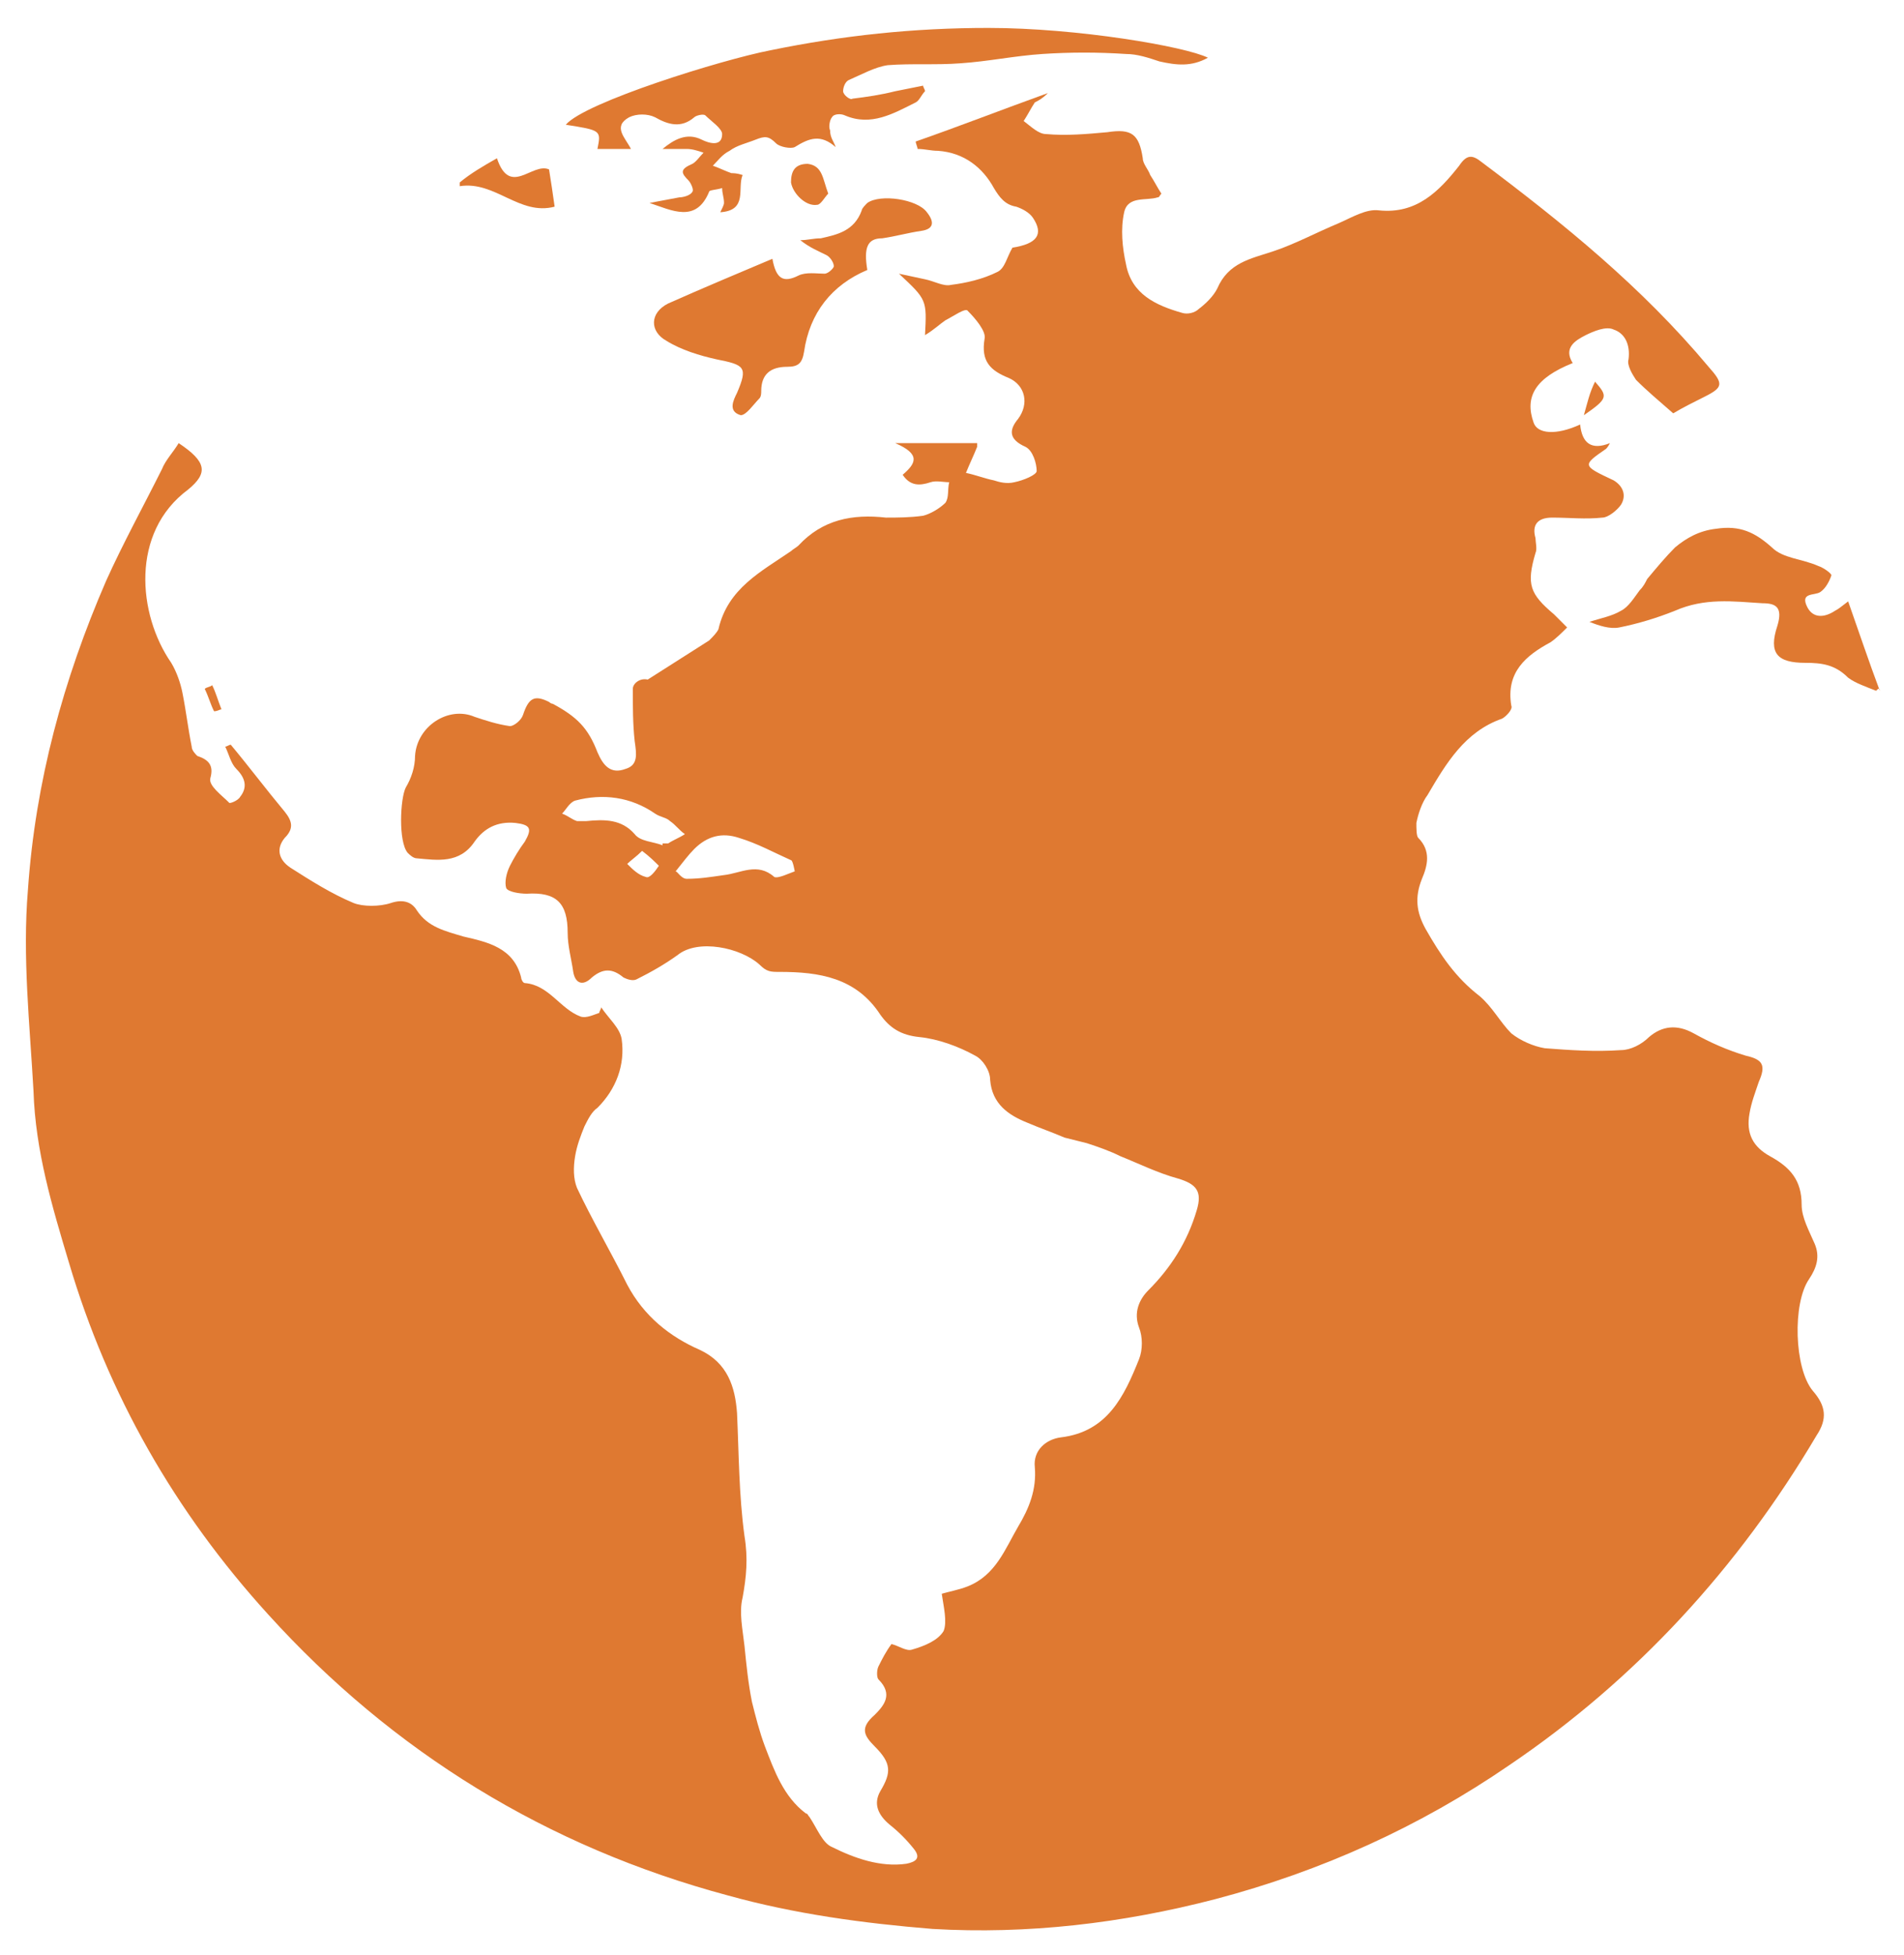 <?xml version="1.0" encoding="utf-8"?>
<!-- Generator: Adobe Illustrator 27.9.0, SVG Export Plug-In . SVG Version: 6.00 Build 0)  -->
<svg version="1.1" id="Ebene_1" xmlns="http://www.w3.org/2000/svg" xmlns:xlink="http://www.w3.org/1999/xlink" x="0px" y="0px"
	 viewBox="0 0 102.3 105" style="enable-background:new 0 0 102.3 105;" xml:space="preserve">
<style type="text/css">
	.st0{fill:#DF7931;}
</style>
<path class="st0" d="M44.9,7.9c-0.8-0.7-1.4-0.5-2.2,0c-0.2,0.1-0.8,0-1-0.2c-0.4-0.4-0.6-0.4-1.1-0.2c-0.5,0.2-1,0.3-1.4,0.6
	c-0.4,0.2-0.6,0.5-0.9,0.8c0.3,0.1,0.7,0.3,1,0.4c0.1,0,0.3,0,0.6,0.1c-0.3,0.7,0.3,1.9-1.2,2c0.1-0.2,0.2-0.4,0.2-0.5
	c0-0.3-0.1-0.5-0.1-0.8c-0.3,0.1-0.7,0.1-0.7,0.2c-0.7,1.7-2,1-3.2,0.6c0.5-0.1,1.1-0.2,1.6-0.3c0.2,0,0.6-0.1,0.7-0.3
	c0.1-0.1-0.1-0.5-0.2-0.6c-0.4-0.4-0.5-0.6,0.2-0.9c0.2-0.1,0.4-0.4,0.6-0.6C37.5,8.1,37.2,8,36.9,8c-0.4,0-0.9,0-1.3,0
	c0.6-0.5,1.3-0.9,2.1-0.5c0.4,0.2,1.1,0.4,1.1-0.3c0-0.3-0.6-0.7-0.9-1c-0.1-0.1-0.5,0-0.6,0.1c-0.7,0.6-1.4,0.4-2.1,0
	c-0.4-0.2-1-0.2-1.4,0c-0.9,0.5-0.2,1.1,0.1,1.7c-0.6,0-1.2,0-1.8,0c0.2-1,0.2-1-1.7-1.3c1-1.2,8.4-3.5,11-4
	c3.9-0.8,7.7-1.2,11.7-1.2c4.8,0,10.6,1,11.8,1.6c-0.9,0.5-1.7,0.4-2.6,0.2c-0.6-0.2-1.2-0.4-1.8-0.4c-1.5-0.1-3-0.1-4.5,0
	c-1.5,0.1-2.9,0.4-4.4,0.5c-1.3,0.1-2.6,0-3.9,0.1c-0.7,0.1-1.4,0.5-2.1,0.8c-0.2,0.1-0.3,0.4-0.3,0.6c0,0.2,0.4,0.5,0.5,0.4
	c0.8-0.1,1.5-0.2,2.3-0.4c0.5-0.1,1-0.2,1.5-0.3c0,0.1,0.1,0.2,0.1,0.3c-0.2,0.2-0.3,0.5-0.5,0.6c-1.2,0.6-2.4,1.3-3.8,0.7
	c-0.2-0.1-0.6-0.1-0.7,0.1c-0.1,0.1-0.2,0.5-0.1,0.7C44.6,7.4,44.8,7.6,44.9,7.9z"/>
<path class="st0" d="M46.6,14.5c-1.9,0.8-3.1,2.3-3.4,4.4c-0.1,0.6-0.3,0.8-0.9,0.8c-0.9,0-1.4,0.4-1.4,1.3c0,0.1,0,0.3-0.1,0.4
	c-0.3,0.3-0.7,0.9-1,0.9c-0.7-0.2-0.4-0.8-0.2-1.2c0.6-1.4,0.4-1.5-1.1-1.8c-0.9-0.2-1.9-0.5-2.7-1c-0.9-0.5-0.9-1.5,0.1-2
	c1.8-0.8,3.7-1.6,5.6-2.4c0.2,1.1,0.6,1.3,1.4,0.9c0.4-0.2,1-0.1,1.4-0.1c0.2,0,0.5-0.3,0.5-0.4c0-0.2-0.2-0.5-0.4-0.6
	c-0.4-0.2-0.9-0.4-1.4-0.8c0.4,0,0.7-0.1,1.1-0.1c0.9-0.2,1.8-0.4,2.2-1.5c0-0.1,0.2-0.3,0.3-0.4c0.7-0.5,2.7-0.2,3.2,0.5
	c0.4,0.5,0.4,0.9-0.3,1c-0.7,0.1-1.4,0.3-2.1,0.4C46.6,12.8,46.4,13.3,46.6,14.5z"/>
<path class="st0" d="M100.8,37.1c-0.5-0.2-1.1-0.4-1.5-0.7c-0.7-0.7-1.4-0.8-2.3-0.8c-1.5,0-2-0.5-1.5-2c0.3-1-0.1-1.2-0.8-1.2
	c-1.6-0.1-3.1-0.3-4.7,0.4c-1,0.4-2,0.7-3,0.9c-0.5,0.1-1.1-0.1-1.6-0.3c0.6-0.2,1.2-0.3,1.7-0.6c0.4-0.2,0.7-0.7,1-1.1
	c0.2-0.2,0.3-0.4,0.4-0.6c0.5-0.6,1-1.2,1.5-1.7c0.6-0.5,1.3-0.9,2.2-1c1.3-0.2,2.1,0.2,3,1c0.6,0.6,1.6,0.6,2.5,1
	c0.3,0.1,0.7,0.4,0.7,0.5c-0.1,0.3-0.3,0.7-0.6,0.9c-0.3,0.2-1.1,0-0.7,0.8c0.3,0.6,0.9,0.6,1.5,0.2c0.2-0.1,0.3-0.2,0.7-0.5
	c0.6,1.7,1.1,3.2,1.7,4.8C101,36.9,100.9,37,100.8,37.1z"/>
<path class="st0" d="M26.7,8.5c0.7,2.1,1.9,0.2,2.8,0.6c0.1,0.6,0.2,1.3,0.3,2c-1.9,0.5-3.2-1.4-5.1-1.1c0-0.1,0-0.2,0-0.2
	C25.3,9.3,26,8.9,26.7,8.5z"/>
<path class="st0" d="M44.5,10.4c-0.2,0.2-0.4,0.6-0.6,0.6c-0.6,0.1-1.3-0.6-1.4-1.2c0-0.6,0.2-1,0.9-1C44.2,8.9,44.2,9.6,44.5,10.4z
	"/>
<path class="st0" d="M85.7,20.5c0.7,0.8,0.7,0.9-0.6,1.8C85.3,21.6,85.4,21.1,85.7,20.5z"/>
<path class="st0" d="M11.5,38.2c-0.2-0.4-0.3-0.8-0.5-1.2c0.1-0.1,0.3-0.1,0.4-0.2c0.2,0.4,0.3,0.8,0.5,1.3
	C11.8,38.1,11.7,38.2,11.5,38.2z"/>
<path class="st0" d="M97.4,74.7c-1-1.2-1.1-4.7-0.2-6c0.4-0.6,0.6-1.2,0.3-1.9c-0.3-0.7-0.7-1.4-0.7-2.1c0-1.3-0.6-2-1.7-2.6
	c-0.9-0.5-1.3-1.2-1.1-2.3c0.1-0.6,0.3-1.1,0.5-1.7c0.4-0.9,0.2-1.2-0.7-1.4c-1-0.3-1.9-0.7-2.8-1.2c-0.9-0.5-1.7-0.4-2.4,0.2
	c-0.4,0.4-1,0.7-1.5,0.7c-1.4,0.1-2.8,0-4.1-0.1c-0.6-0.1-1.3-0.4-1.8-0.8c-0.6-0.6-1-1.4-1.7-2c-1.3-1-2.1-2.2-2.9-3.6
	c-0.5-0.9-0.6-1.7-0.2-2.7c0.3-0.7,0.5-1.5-0.2-2.2c-0.1-0.1-0.1-0.5-0.1-0.8c0.1-0.5,0.3-1.1,0.6-1.5c1-1.7,2-3.4,4-4.1
	c0.2-0.1,0.6-0.5,0.5-0.7c-0.3-1.8,0.8-2.7,2.1-3.4c0.3-0.2,0.6-0.5,0.9-0.8c-0.3-0.3-0.5-0.5-0.7-0.7c-1.3-1.1-1.5-1.6-1-3.3
	c0.1-0.2,0-0.6,0-0.8c-0.2-0.7,0.1-1.1,0.9-1.1c0.9,0,1.8,0.1,2.7,0c0.3,0,0.8-0.4,1-0.7c0.3-0.5,0.1-1-0.4-1.3
	C85,25,85,25,86.3,24.1c0,0,0.1-0.1,0.2-0.3c-1,0.4-1.5,0-1.6-1c-1.3,0.6-2.3,0.5-2.5-0.1c-0.5-1.4,0.1-2.4,2.1-3.2
	c-0.5-0.8,0.1-1.2,0.7-1.5c0.4-0.2,1.1-0.5,1.5-0.3c0.6,0.2,0.9,0.8,0.8,1.6c-0.1,0.3,0.2,0.8,0.4,1.1c0.6,0.6,1.2,1.1,2,1.8
	c0.5-0.3,1.1-0.6,1.7-0.9c1-0.5,1-0.7,0.2-1.6C88.2,15.4,84,12,79.6,8.7c-0.5-0.4-0.8-0.4-1.2,0.2c-1.1,1.4-2.3,2.6-4.3,2.4
	c-0.7-0.1-1.5,0.4-2.2,0.7c-1.2,0.5-2.3,1.1-3.5,1.5c-1.2,0.4-2.4,0.6-3,2c-0.2,0.4-0.6,0.8-1,1.1c-0.2,0.2-0.6,0.3-0.9,0.2
	c-1.4-0.4-2.7-1-3-2.6c-0.2-0.9-0.3-1.9-0.1-2.8c0.2-0.9,1.2-0.6,1.8-0.8c0.1,0,0.1-0.1,0.2-0.2c-0.2-0.3-0.4-0.7-0.6-1
	c-0.1-0.3-0.4-0.6-0.4-0.9c-0.2-1.3-0.6-1.6-1.9-1.4c-1.1,0.1-2.2,0.2-3.3,0.1c-0.4,0-0.8-0.4-1.2-0.7c0.2-0.3,0.4-0.7,0.6-1
	C55.8,5.4,56,5.3,56.3,5c-2.5,0.9-4.8,1.8-7.1,2.6c0,0.1,0.1,0.3,0.1,0.4c0.4,0,0.7,0.1,1.1,0.1c1.4,0.1,2.4,0.9,3,2
	c0.3,0.5,0.6,0.9,1.2,1c0.3,0.1,0.7,0.3,0.9,0.6c0.6,0.9,0.2,1.4-1.1,1.6c-0.3,0.5-0.4,1.1-0.8,1.3c-0.8,0.4-1.7,0.6-2.5,0.7
	c-0.4,0.1-0.9-0.2-1.4-0.3c-0.5-0.1-0.9-0.2-1.4-0.3c1.5,1.4,1.5,1.4,1.4,3.3c0.5-0.3,0.8-0.6,1.1-0.8c0.4-0.2,1.1-0.7,1.2-0.5
	c0.4,0.4,1,1.1,0.9,1.5c-0.2,1.2,0.3,1.7,1.3,2.1c0.9,0.4,1.1,1.4,0.5,2.2c-0.5,0.6-0.5,1.1,0.4,1.5c0.4,0.2,0.6,0.9,0.6,1.3
	c0,0.2-0.7,0.5-1.2,0.6c-0.4,0.1-0.8,0-1.1-0.1c-0.5-0.1-1-0.3-1.5-0.4c0.2-0.5,0.4-0.9,0.6-1.4c0,0,0-0.1,0-0.2c-1.4,0-2.7,0-4.4,0
	c1.4,0.6,1.1,1.1,0.4,1.7c0.4,0.6,0.9,0.6,1.5,0.4c0.3-0.1,0.7,0,1,0c-0.1,0.4,0,0.8-0.2,1.1c-0.3,0.3-0.8,0.6-1.2,0.7
	c-0.7,0.1-1.4,0.1-2,0.1c-1.8-0.2-3.4,0.1-4.7,1.5c-0.1,0.1-0.3,0.2-0.4,0.3c-1.6,1.1-3.4,2-3.9,4.2c-0.1,0.2-0.3,0.4-0.5,0.6
	c-1.1,0.7-2.2,1.4-3.3,2.1C34.4,36.4,34,36.7,34,37c0,0.9,0,1.9,0.1,2.8c0.1,0.7,0.2,1.3-0.5,1.5c-0.8,0.3-1.2-0.2-1.5-0.9
	c-0.5-1.3-1.1-1.9-2.4-2.6c-0.1,0-0.2-0.1-0.2-0.1c-0.8-0.4-1.1-0.2-1.4,0.7c-0.1,0.3-0.5,0.6-0.7,0.6c-0.7-0.1-1.3-0.3-1.9-0.5
	c-1.4-0.6-3.1,0.5-3.2,2.1c0,0.6-0.2,1.2-0.5,1.7c-0.3,0.6-0.4,2.9,0.1,3.5c0.1,0.1,0.3,0.3,0.5,0.3c1.1,0.1,2.3,0.3,3.1-0.9
	c0.5-0.7,1.2-1.1,2.2-1c0.8,0.1,0.9,0.3,0.5,1c-0.3,0.4-0.6,0.9-0.8,1.3c-0.2,0.4-0.3,0.9-0.2,1.2c0.1,0.2,0.7,0.3,1.1,0.3
	c1.6-0.1,2.2,0.5,2.2,2.1c0,0.7,0.2,1.4,0.3,2.1c0.1,0.6,0.5,0.8,1,0.3c0.6-0.5,1.1-0.5,1.7,0c0.2,0.1,0.5,0.2,0.7,0.1
	c0.8-0.4,1.5-0.8,2.2-1.3c1.1-0.9,3.4-0.4,4.4,0.5c0.4,0.4,0.6,0.4,1.1,0.4c2.1,0,4.1,0.3,5.4,2.3c0.5,0.7,1.1,1.1,2.1,1.2
	c1,0.1,2.1,0.5,3,1c0.4,0.2,0.8,0.8,0.8,1.3c0.1,1.3,1,1.9,2,2.3c0.7,0.3,1.3,0.5,2,0.8c0.4,0.1,0.8,0.2,1.2,0.3
	c0.6,0.2,1.2,0.4,1.8,0.7c1,0.4,2,0.9,3.1,1.2c1,0.3,1.3,0.7,1,1.7c-0.5,1.7-1.4,3.1-2.6,4.3c-0.5,0.5-0.8,1.2-0.5,2
	c0.2,0.5,0.2,1.2,0,1.7c-0.8,2-1.7,3.9-4.2,4.2c-0.8,0.1-1.5,0.7-1.4,1.6c0.1,1.2-0.3,2.2-0.9,3.2c-0.7,1.2-1.2,2.6-2.7,3.2
	c-0.5,0.2-1.1,0.3-1.4,0.4c0.1,0.7,0.3,1.5,0.1,2c-0.3,0.5-1,0.8-1.7,1c-0.3,0.1-0.7-0.2-1.1-0.3c-0.3,0.4-0.5,0.8-0.7,1.2
	c-0.1,0.2-0.1,0.6,0,0.7c0.8,0.8,0.3,1.4-0.2,1.9c-0.8,0.7-0.6,1.1,0,1.7c0.9,0.9,0.9,1.4,0.3,2.4c-0.4,0.7-0.1,1.3,0.5,1.8
	c0.5,0.4,0.9,0.8,1.3,1.3c0.4,0.5,0.1,0.7-0.4,0.8c-1.4,0.2-2.8-0.3-4-0.9c-0.5-0.2-0.8-1-1.2-1.6c-0.1-0.1-0.1-0.2-0.2-0.2
	c-1.2-0.9-1.7-2.3-2.2-3.6c-0.3-0.8-0.5-1.6-0.7-2.4c-0.2-1-0.3-2-0.4-3c-0.1-0.9-0.3-1.8-0.1-2.6c0.2-1.1,0.3-2.1,0.1-3.3
	c-0.3-2.2-0.3-4.4-0.4-6.6c-0.1-1.4-0.5-2.7-2-3.4c-1.6-0.7-3-1.8-3.9-3.5c-0.9-1.8-1.9-3.5-2.7-5.2c-0.2-0.5-0.2-1.1-0.1-1.7
	c0.1-0.6,0.3-1.1,0.5-1.6c0.2-0.4,0.4-0.8,0.7-1c1-1,1.5-2.3,1.3-3.7c-0.1-0.6-0.7-1.1-1.1-1.7c0,0.1-0.1,0.2-0.1,0.3
	c-0.3,0.1-0.7,0.3-1,0.2c-1.1-0.4-1.7-1.7-3-1.8c-0.1,0-0.2-0.2-0.2-0.3c-0.4-1.6-1.8-1.9-3.1-2.2c-1-0.3-1.9-0.5-2.5-1.4
	c-0.3-0.5-0.8-0.6-1.4-0.4c-0.6,0.2-1.5,0.2-2,0c-1.2-0.5-2.3-1.2-3.4-1.9c-0.6-0.4-0.8-1-0.3-1.6c0.5-0.5,0.4-0.9,0-1.4
	c-1-1.2-1.9-2.4-2.9-3.6c-0.1,0-0.2,0.1-0.3,0.1c0.2,0.4,0.3,0.9,0.6,1.2c0.5,0.5,0.6,1,0.2,1.5c-0.1,0.2-0.6,0.4-0.6,0.3
	c-0.4-0.4-1.1-0.9-1-1.3c0.2-0.7-0.1-1-0.7-1.2c-0.1-0.1-0.3-0.3-0.3-0.5c-0.2-1-0.3-1.9-0.5-2.9c-0.1-0.5-0.3-1.1-0.6-1.6
	c-1.8-2.6-2.2-7,0.9-9.3c1.1-0.9,1-1.5-0.5-2.5c-0.3,0.5-0.7,0.9-0.9,1.4c-1,2-2.1,4-3,6C3.4,36.5,1.9,42,1.5,47.8
	C1.2,51.4,1.6,55,1.8,58.6c0.1,3.2,1,6.2,1.9,9.2c2.1,7.1,5.7,13.4,10.7,18.9c6.7,7.4,15,12.5,24.7,15.1c3.6,1,7.3,1.5,11,1.8
	c5.1,0.3,10.2-0.3,15.2-1.6c5.7-1.5,11-3.9,15.8-7.2c6.8-4.6,12.3-10.6,16.5-17.7C98.2,76.2,98.1,75.5,97.4,74.7z M34.7,47.1
	c-0.4-0.1-0.7-0.4-1-0.7c0.2-0.2,0.5-0.4,0.8-0.7c0.4,0.3,0.7,0.6,0.9,0.8C35.2,46.8,34.9,47.2,34.7,47.1z M35.6,45.3
	c0,0,0,0.1,0,0.1c-0.5-0.2-1.2-0.2-1.5-0.6c-0.7-0.8-1.6-0.8-2.6-0.7c-0.2,0-0.3,0-0.5,0c-0.3-0.1-0.5-0.3-0.8-0.4
	c0.2-0.2,0.4-0.6,0.7-0.7c1.5-0.4,3-0.2,4.3,0.7c0.3,0.2,0.6,0.2,0.8,0.4c0.3,0.2,0.5,0.5,0.8,0.7c-0.3,0.2-0.6,0.3-0.9,0.5
	C35.9,45.3,35.8,45.3,35.6,45.3z M42.7,46.8c-0.3,0.1-0.9,0.4-1.1,0.3c-0.9-0.8-1.8-0.2-2.7-0.1c-0.7,0.1-1.3,0.2-2,0.2
	c-0.3,0-0.5-0.4-0.6-0.4c0.4-0.5,0.7-0.9,1-1.2c0.7-0.7,1.5-0.9,2.4-0.6c1,0.3,1.9,0.8,2.8,1.2C42.6,46.2,42.7,46.8,42.7,46.8z"/>
</svg>
